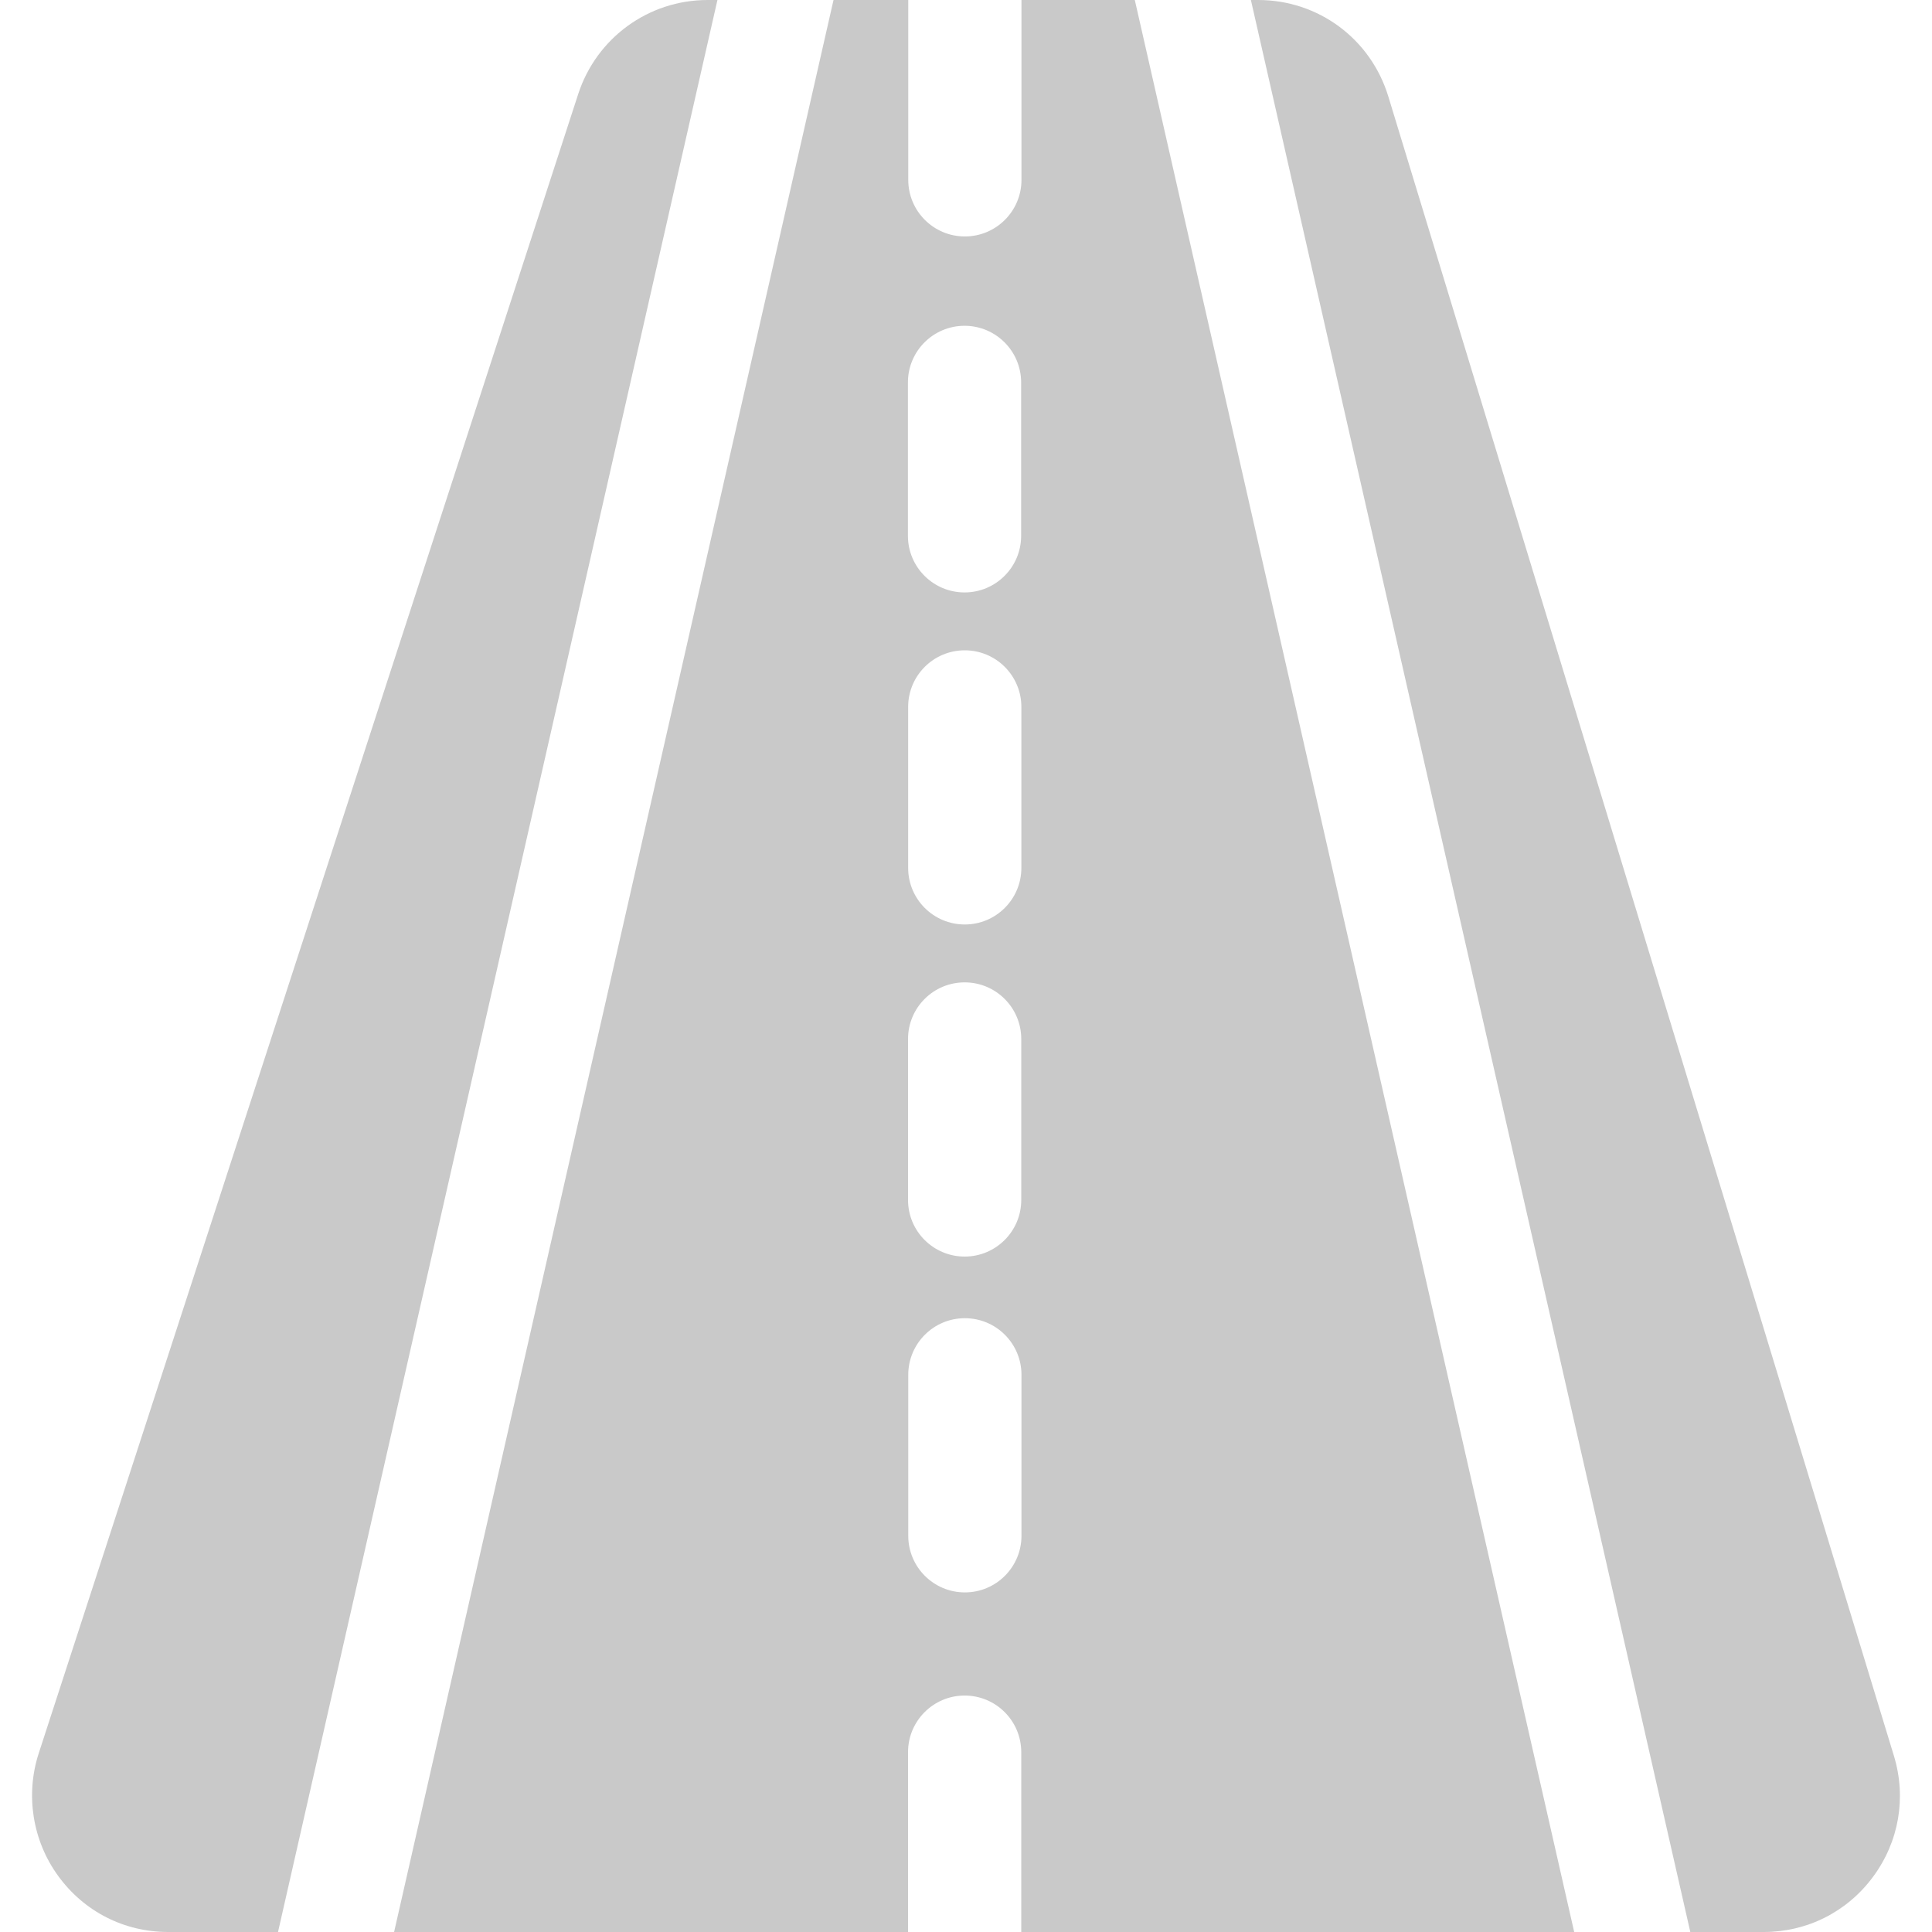 <svg width="70" height="70" viewBox="0 0 70 70" fill="none" xmlns="http://www.w3.org/2000/svg">
<g clip-path="url(#clip0_1402_3436)">
<path d="M25.639 0C23.497 0 21.612 1.371 20.948 3.412L1.403 63.526C0.915 65.029 1.177 66.689 2.106 67.966C3.045 69.259 4.498 70 6.094 70H10.073L25.994 0H25.639Z" fill="#C9C9C9"/>
<path d="M37.01 0V6.517C37.01 7.649 36.091 8.567 34.959 8.567C33.826 8.567 32.908 7.649 32.908 6.517V0H30.2L14.279 70H32.9V63.484C32.9 62.351 33.819 61.433 34.951 61.433C36.084 61.433 37.002 62.351 37.002 63.484V70H57.036L41.116 0H37.01ZM32.896 19.414V13.855C32.896 12.722 33.815 11.804 34.947 11.804C36.08 11.804 36.998 12.722 36.998 13.855V19.414C36.998 20.547 36.08 21.465 34.947 21.465C33.815 21.465 32.896 20.547 32.896 19.414ZM37.006 25.613V31.446C37.006 32.578 36.087 33.496 34.955 33.496C33.822 33.496 32.904 32.578 32.904 31.446V25.613C32.904 24.48 33.822 23.562 34.955 23.562C36.087 23.562 37.006 24.48 37.006 25.613ZM32.9 37.644C32.9 36.511 33.818 35.593 34.951 35.593C36.084 35.593 37.002 36.511 37.002 37.644V43.477C37.002 44.609 36.084 45.528 34.951 45.528C33.818 45.528 32.9 44.609 32.9 43.477V37.644ZM37.01 55.645C37.01 56.777 36.091 57.696 34.959 57.696C33.826 57.696 32.908 56.777 32.908 55.645V49.812C32.908 48.679 33.826 47.761 34.959 47.761C36.091 47.761 37.01 48.679 37.01 49.812V55.645Z" fill="#C9C9C9"/>
<path d="M68.619 63.614L50.303 3.5C49.665 1.407 47.769 0 45.584 0H45.322L61.243 70H63.9C65.478 70 66.922 69.272 67.862 68.003C68.805 66.73 69.081 65.13 68.619 63.614Z" fill="#C9C9C9"/>
</g>
<defs>
<clipPath id="clip0_1402_3436">
<rect width="70" height="70" fill="white" transform="translate(0 0)"/>
</clipPath>
</defs>
</svg>
